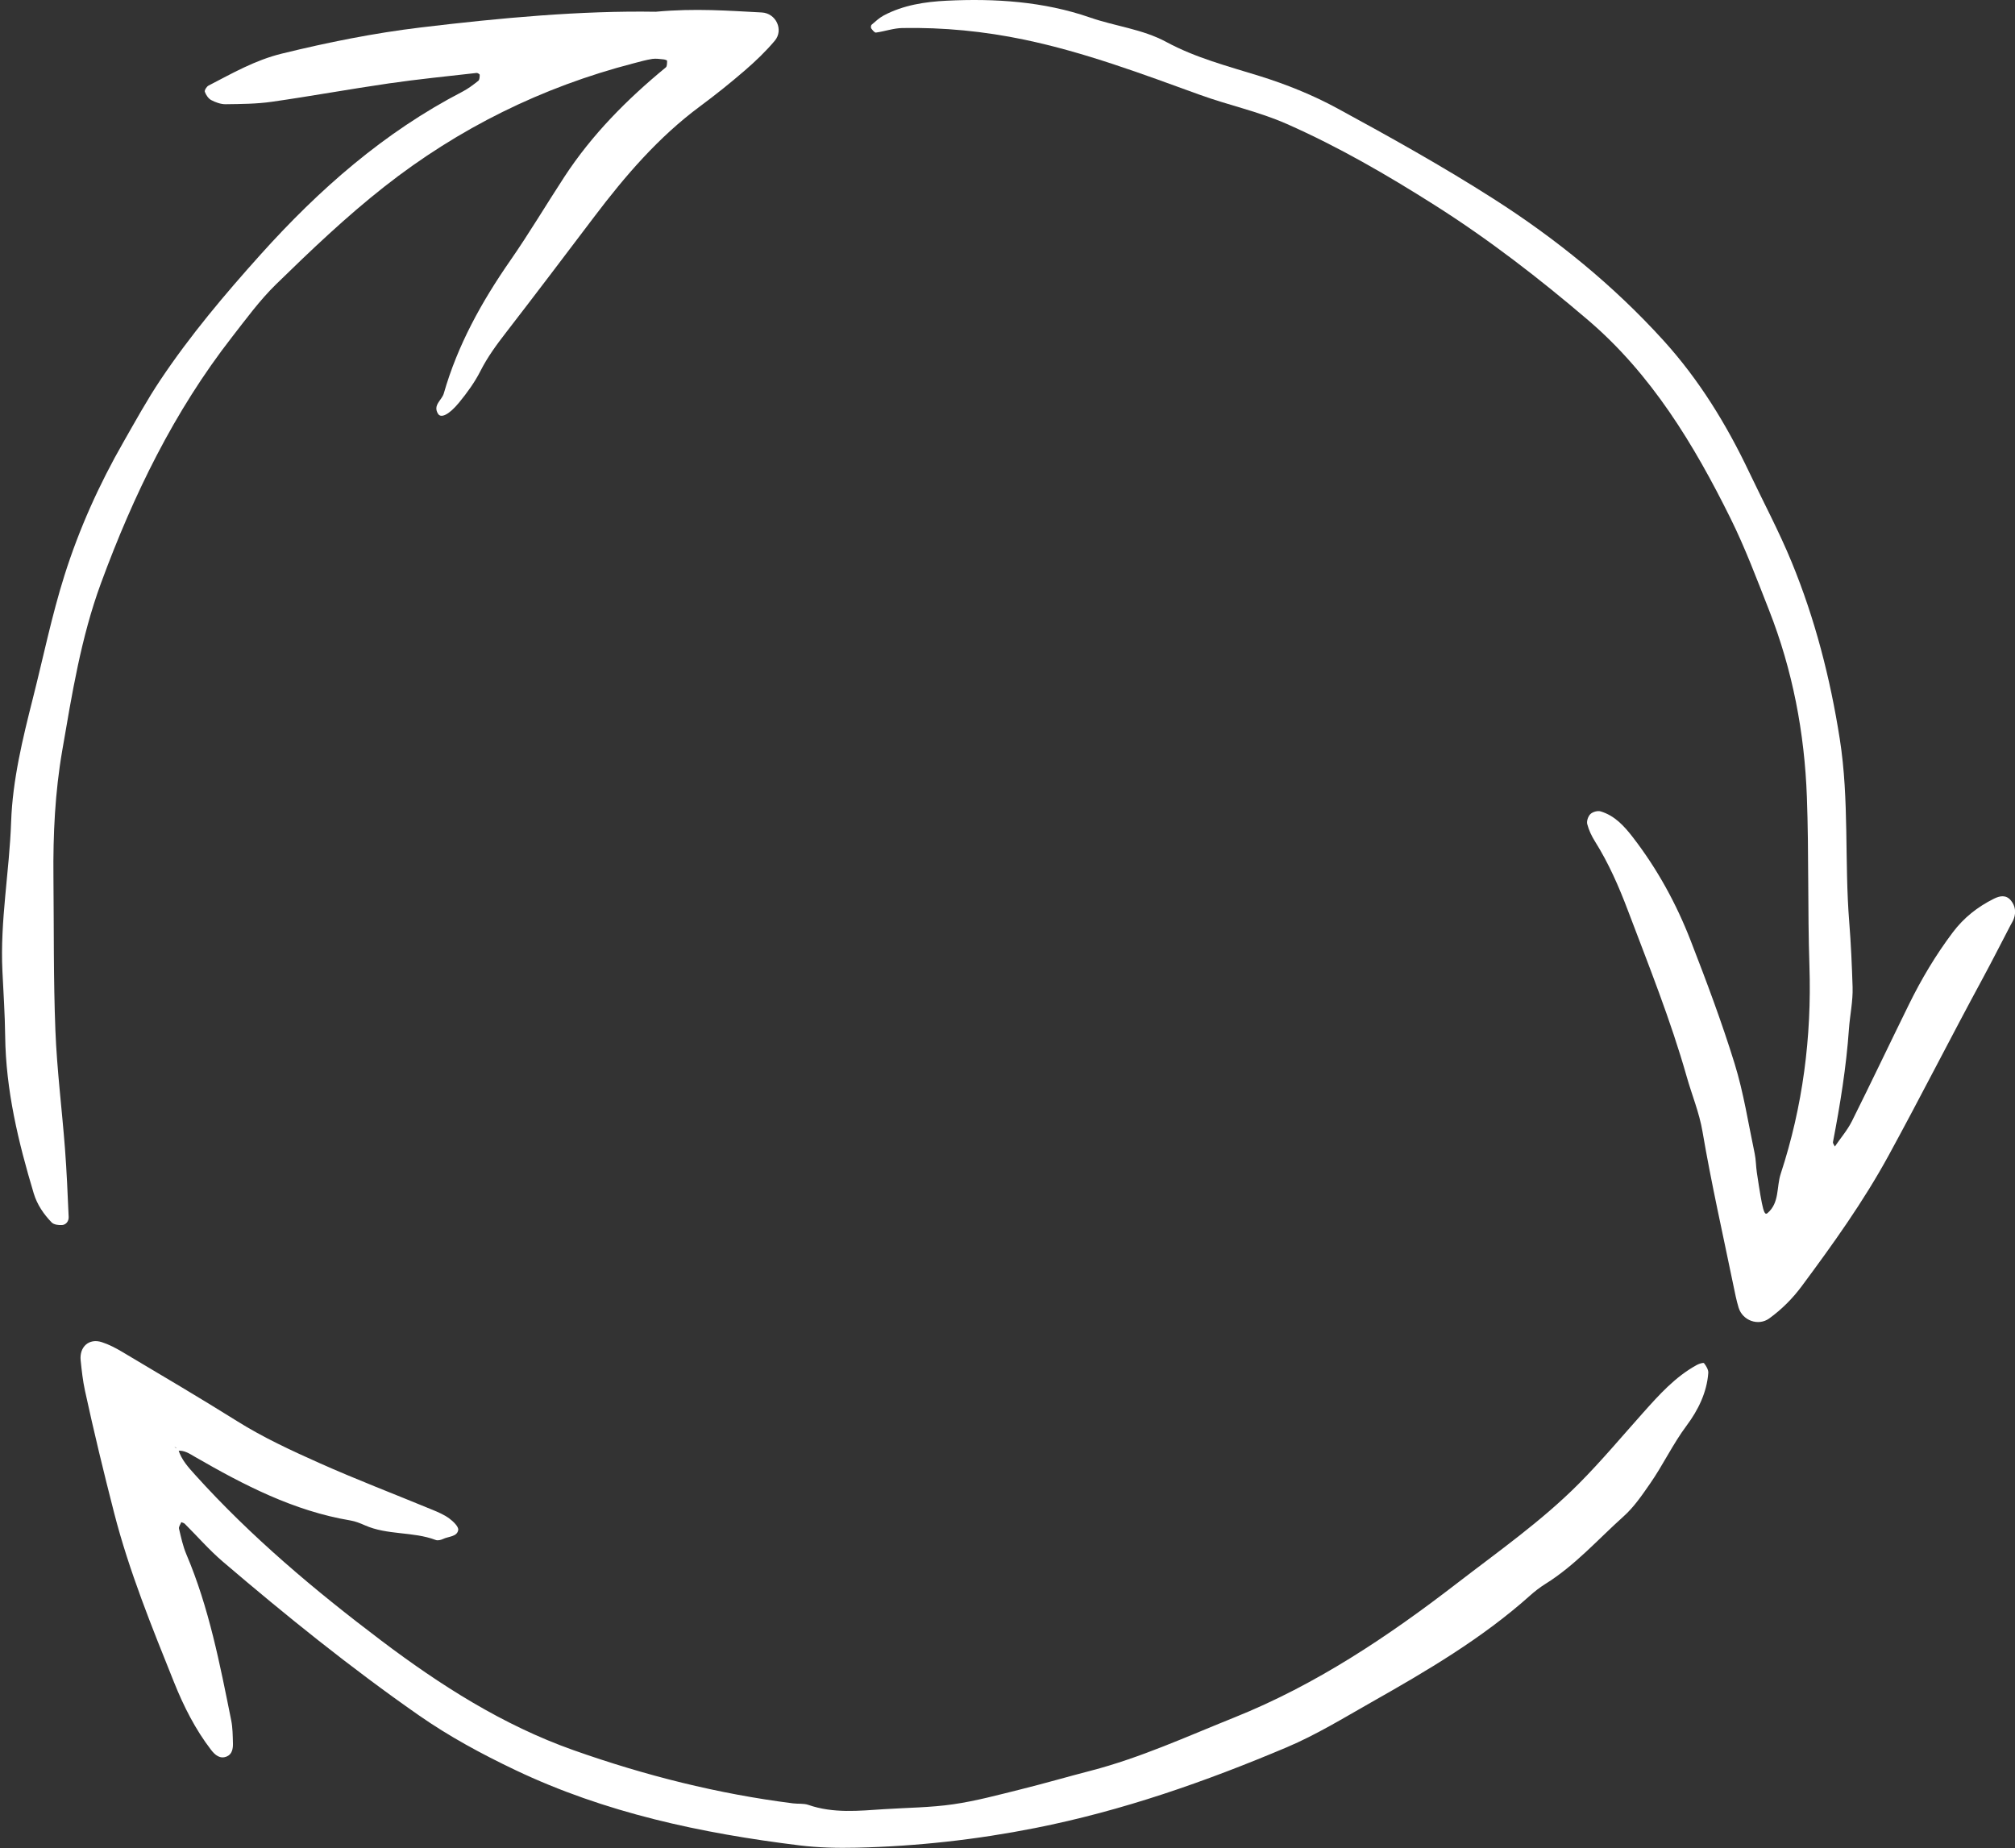 <?xml version="1.0" encoding="UTF-8" standalone="no"?><svg xmlns="http://www.w3.org/2000/svg" xmlns:xlink="http://www.w3.org/1999/xlink" fill="#000000" height="550.1" preserveAspectRatio="xMidYMid meet" version="1" viewBox="-0.6 0.0 599.7 550.1" width="599.7" zoomAndPan="magnify"><rect x="-0.6" y="0.0" width="599.7" height="550.1" fill="#333333" stroke="none"/><defs><clipPath id="a"><path d="M 258 0 L 599.121 0 L 599.121 394 L 258 394 Z M 258 0"/></clipPath></defs><g><g id="change1_2"><path d="M 52.488 431.527 C 53.41 434.5 55.418 436.703 57.461 438.965 C 74.113 457.426 93.102 473.371 112.824 488.277 C 130.402 501.566 149.07 513.492 170.109 520.938 C 191.344 528.449 213.078 533.941 235.453 536.762 C 236.965 536.953 238.594 536.73 239.988 537.215 C 247.434 539.801 255.023 538.977 262.613 538.484 C 269.441 538.043 276.324 538.012 283.074 537.035 C 289.816 536.062 296.453 534.262 303.082 532.617 C 310.086 530.883 317.016 528.859 324 527.051 C 338.793 523.219 352.641 516.855 366.758 511.195 C 391.023 501.469 412.453 487.129 433.016 471.266 C 445.375 461.738 458.195 452.754 469.234 441.664 C 475.922 434.949 482.027 427.648 488.348 420.57 C 493.164 415.172 497.977 409.777 504.445 406.25 C 505.086 405.902 506.363 405.504 506.551 405.746 C 507.188 406.562 507.883 407.688 507.816 408.641 C 507.395 414.516 504.711 419.84 501.41 424.258 C 497.273 429.789 494.383 435.992 490.477 441.609 C 488.066 445.07 485.719 448.555 482.602 451.348 C 474.965 458.195 468.125 465.977 459.305 471.465 C 457.695 472.469 456.172 473.652 454.758 474.918 C 440.461 487.699 424.035 497.332 407.469 506.711 C 399.219 511.383 391.152 516.352 382.332 520.082 C 358.094 530.328 333.441 538.961 307.523 544.094 C 289.914 547.582 272.246 549.531 254.367 549.953 C 248.688 550.086 242.945 549.953 237.316 549.262 C 208.098 545.66 179.508 539.59 152.703 526.812 C 142.73 522.059 133.07 516.844 123.965 510.488 C 103.688 496.336 84.484 480.844 65.707 464.801 C 61.672 461.355 58.16 457.297 54.387 453.543 C 54.133 453.289 53.703 453.219 53.355 453.062 C 53.109 453.715 52.543 454.441 52.676 455.004 C 53.285 457.578 53.84 460.211 54.867 462.633 C 61.609 478.488 64.832 495.289 68.211 512.039 C 68.66 514.262 68.656 516.582 68.727 518.859 C 68.773 520.387 68.504 522.07 67 522.754 C 64.906 523.703 63.395 522.371 62.191 520.801 C 57.512 514.711 54.066 507.859 51.242 500.828 C 44.598 484.258 37.848 467.727 33.379 450.348 C 30.27 438.246 27.336 426.117 24.688 413.914 C 24.047 410.961 23.715 407.93 23.406 404.914 C 22.984 400.859 25.91 398.262 29.668 399.473 C 31.809 400.16 33.867 401.238 35.809 402.398 C 47.25 409.215 58.742 415.961 70.027 423.031 C 77.805 427.902 86.098 431.727 94.414 435.445 C 105.512 440.406 116.891 444.742 128.129 449.391 C 129.855 450.105 131.629 450.859 133.113 451.961 C 134.277 452.824 135.934 454.395 135.773 455.395 C 135.449 457.43 132.887 457.277 131.277 458.059 C 130.633 458.371 129.688 458.598 129.07 458.363 C 122.273 455.797 114.715 456.977 108.004 454 C 106.621 453.387 105.164 452.801 103.684 452.555 C 86.832 449.73 71.988 442.023 57.438 433.625 C 55.766 432.66 54.234 431.578 52.191 431.824 C 52.074 431.527 51.992 431.211 51.82 430.945 C 51.723 430.801 51.48 430.746 51.305 430.652 C 51.699 430.941 52.094 431.234 52.488 431.527" fill="#ffffff"/></g><g clip-path="url(#a)" id="change1_1"><path d="M 545.484 341.25 C 547.242 338.676 549.238 336.367 550.559 333.723 C 556.324 322.176 561.855 310.512 567.551 298.93 C 571.246 291.414 575.508 284.254 580.57 277.527 C 583.887 273.121 587.961 269.926 592.785 267.516 C 594.586 266.617 596.438 266.242 597.91 268.051 C 599.191 269.629 599.43 271.496 598.766 273.414 C 598.52 274.125 598.09 274.773 597.738 275.445 C 594.93 280.824 592.184 286.242 589.297 291.578 C 579.887 308.945 570.961 326.57 561.488 343.914 C 553.938 357.734 544.926 370.297 535.637 382.812 C 532.891 386.512 529.672 389.734 525.953 392.426 C 522.719 394.766 518.023 393.094 516.84 389.203 C 516.18 387.039 515.742 384.801 515.285 382.574 C 512.152 367.344 508.707 352.164 506.102 336.844 C 505.129 331.113 502.941 325.93 501.398 320.473 C 496.621 303.609 490.086 287.367 483.898 271.008 C 481.207 263.887 478.164 256.922 474.094 250.441 C 473.098 248.855 472.258 247.09 471.793 245.289 C 471.559 244.398 472.055 242.945 472.742 242.293 C 473.422 241.645 474.891 241.234 475.777 241.504 C 479.957 242.766 482.738 245.805 485.359 249.199 C 492.648 258.633 498.309 268.984 502.594 280.027 C 507.277 292.09 511.84 304.234 515.656 316.594 C 518.344 325.289 519.73 334.387 521.621 343.324 C 522.012 345.18 521.988 347.117 522.27 349 C 523.977 360.406 524.441 361.93 525.465 361.051 C 529.047 357.969 528.09 353.293 529.363 349.402 C 535.953 329.301 538.609 308.66 537.918 287.492 C 537.371 270.742 537.77 253.961 537.16 237.219 C 536.465 218.105 532.91 199.449 525.891 181.586 C 522.273 172.383 518.793 163.078 514.41 154.234 C 503.531 132.27 490.871 111.348 471.988 95.234 C 457.535 82.898 442.496 71.258 426.359 61.035 C 412.188 52.059 397.781 43.695 382.414 36.91 C 374 33.191 365.047 31.324 356.473 28.211 C 339.301 21.98 322.176 15.551 304.23 11.801 C 292.27 9.301 280.145 8.117 267.918 8.344 C 265.309 8.395 262.723 9.336 260.102 9.695 C 259.688 9.754 259.066 8.961 258.695 8.453 C 258.527 8.223 258.59 7.547 258.801 7.367 C 259.945 6.391 261.074 5.32 262.387 4.617 C 268.207 1.512 274.738 0.527 281.062 0.215 C 295.527 -0.5 310.035 0.43 323.828 5.219 C 331.34 7.828 339.391 8.645 346.516 12.492 C 355.238 17.211 364.785 19.684 374.207 22.609 C 382.16 25.082 390.047 28.25 397.359 32.223 C 413.07 40.762 428.727 49.496 443.789 59.105 C 462.449 71.012 479.621 84.941 494.547 101.414 C 505.109 113.074 513.262 126.363 519.992 140.547 C 524.227 149.457 528.887 158.195 532.633 167.309 C 539.582 184.223 544.094 201.77 546.949 219.934 C 549.809 238.133 548.312 256.383 549.773 274.551 C 550.285 280.953 550.559 287.379 550.766 293.801 C 550.898 297.984 549.973 302.137 549.68 306.262 C 548.879 317.637 547.059 328.812 544.918 339.969 C 544.859 340.273 545.211 340.656 545.484 341.25" fill="#ffffff"/></g><g id="change1_3"><path d="M 194.559 3.496 C 206.332 2.41 216.227 3.203 226.117 3.711 C 230.359 3.93 232.691 8.902 229.996 12.113 C 227.312 15.301 224.258 18.223 221.098 20.953 C 216.781 24.684 212.316 28.262 207.73 31.656 C 195.363 40.82 185.484 52.328 176.27 64.5 C 167.535 76.035 158.809 87.578 149.961 99.027 C 147.156 102.652 144.488 106.285 142.398 110.41 C 140.699 113.766 138.43 116.898 136.035 119.812 C 133.012 123.496 130.645 124.527 129.793 123.203 C 128.121 120.594 130.902 119.121 131.477 117.117 C 135.594 102.719 142.742 89.816 151.262 77.555 C 156.902 69.434 161.965 60.906 167.379 52.617 C 175.582 40.059 186.02 29.555 197.555 20.062 C 197.965 19.727 197.914 18.754 197.938 18.074 C 197.941 17.949 197.285 17.711 196.922 17.68 C 195.789 17.578 194.621 17.367 193.52 17.539 C 191.645 17.836 189.805 18.367 187.965 18.844 C 160.684 25.926 135.945 38.137 113.781 55.566 C 102.387 64.523 91.914 74.516 81.57 84.609 C 76.703 89.363 72.629 94.953 68.426 100.348 C 51.188 122.488 39.105 147.332 29.453 173.578 C 23.492 189.785 20.824 206.598 17.918 223.43 C 15.773 235.855 15.176 248.387 15.305 260.969 C 15.457 276.211 15.293 291.473 15.887 306.699 C 16.348 318.441 17.84 330.141 18.738 341.867 C 19.254 348.645 19.539 355.445 19.836 362.238 C 19.887 363.414 19.113 364.535 17.879 364.621 C 16.848 364.691 15.426 364.52 14.789 363.863 C 12.391 361.395 10.441 358.531 9.438 355.199 C 4.844 339.906 1.133 324.5 0.938 308.336 C 0.859 301.91 0.43 295.441 0.117 289 C -0.602 274.094 2.203 259.441 2.711 244.617 C 3.137 232.164 6.16 219.812 9.238 207.641 C 12.312 195.484 14.828 183.156 18.598 171.219 C 22.953 157.43 28.902 144.203 36.117 131.613 C 39.695 125.363 43.164 119.027 47.164 113.051 C 56.031 99.797 66.285 87.637 76.941 75.77 C 94.383 56.348 113.711 39.363 137.047 27.277 C 138.723 26.406 140.262 25.234 141.746 24.059 C 142.133 23.75 142.16 22.883 142.168 22.27 C 142.168 22.074 141.543 21.676 141.242 21.711 C 132.555 22.703 123.848 23.566 115.199 24.816 C 103.527 26.508 91.918 28.633 80.242 30.301 C 75.742 30.941 71.137 30.961 66.574 31.02 C 65.133 31.039 63.57 30.477 62.27 29.793 C 61.41 29.34 60.707 28.27 60.359 27.32 C 60.199 26.879 60.895 25.77 61.465 25.473 C 68.512 21.836 75.273 17.922 83.258 15.965 C 96.945 12.613 110.629 9.852 124.637 8.172 C 148.5 5.305 172.367 3.129 194.559 3.496" fill="#ffffff"/></g></g></svg>